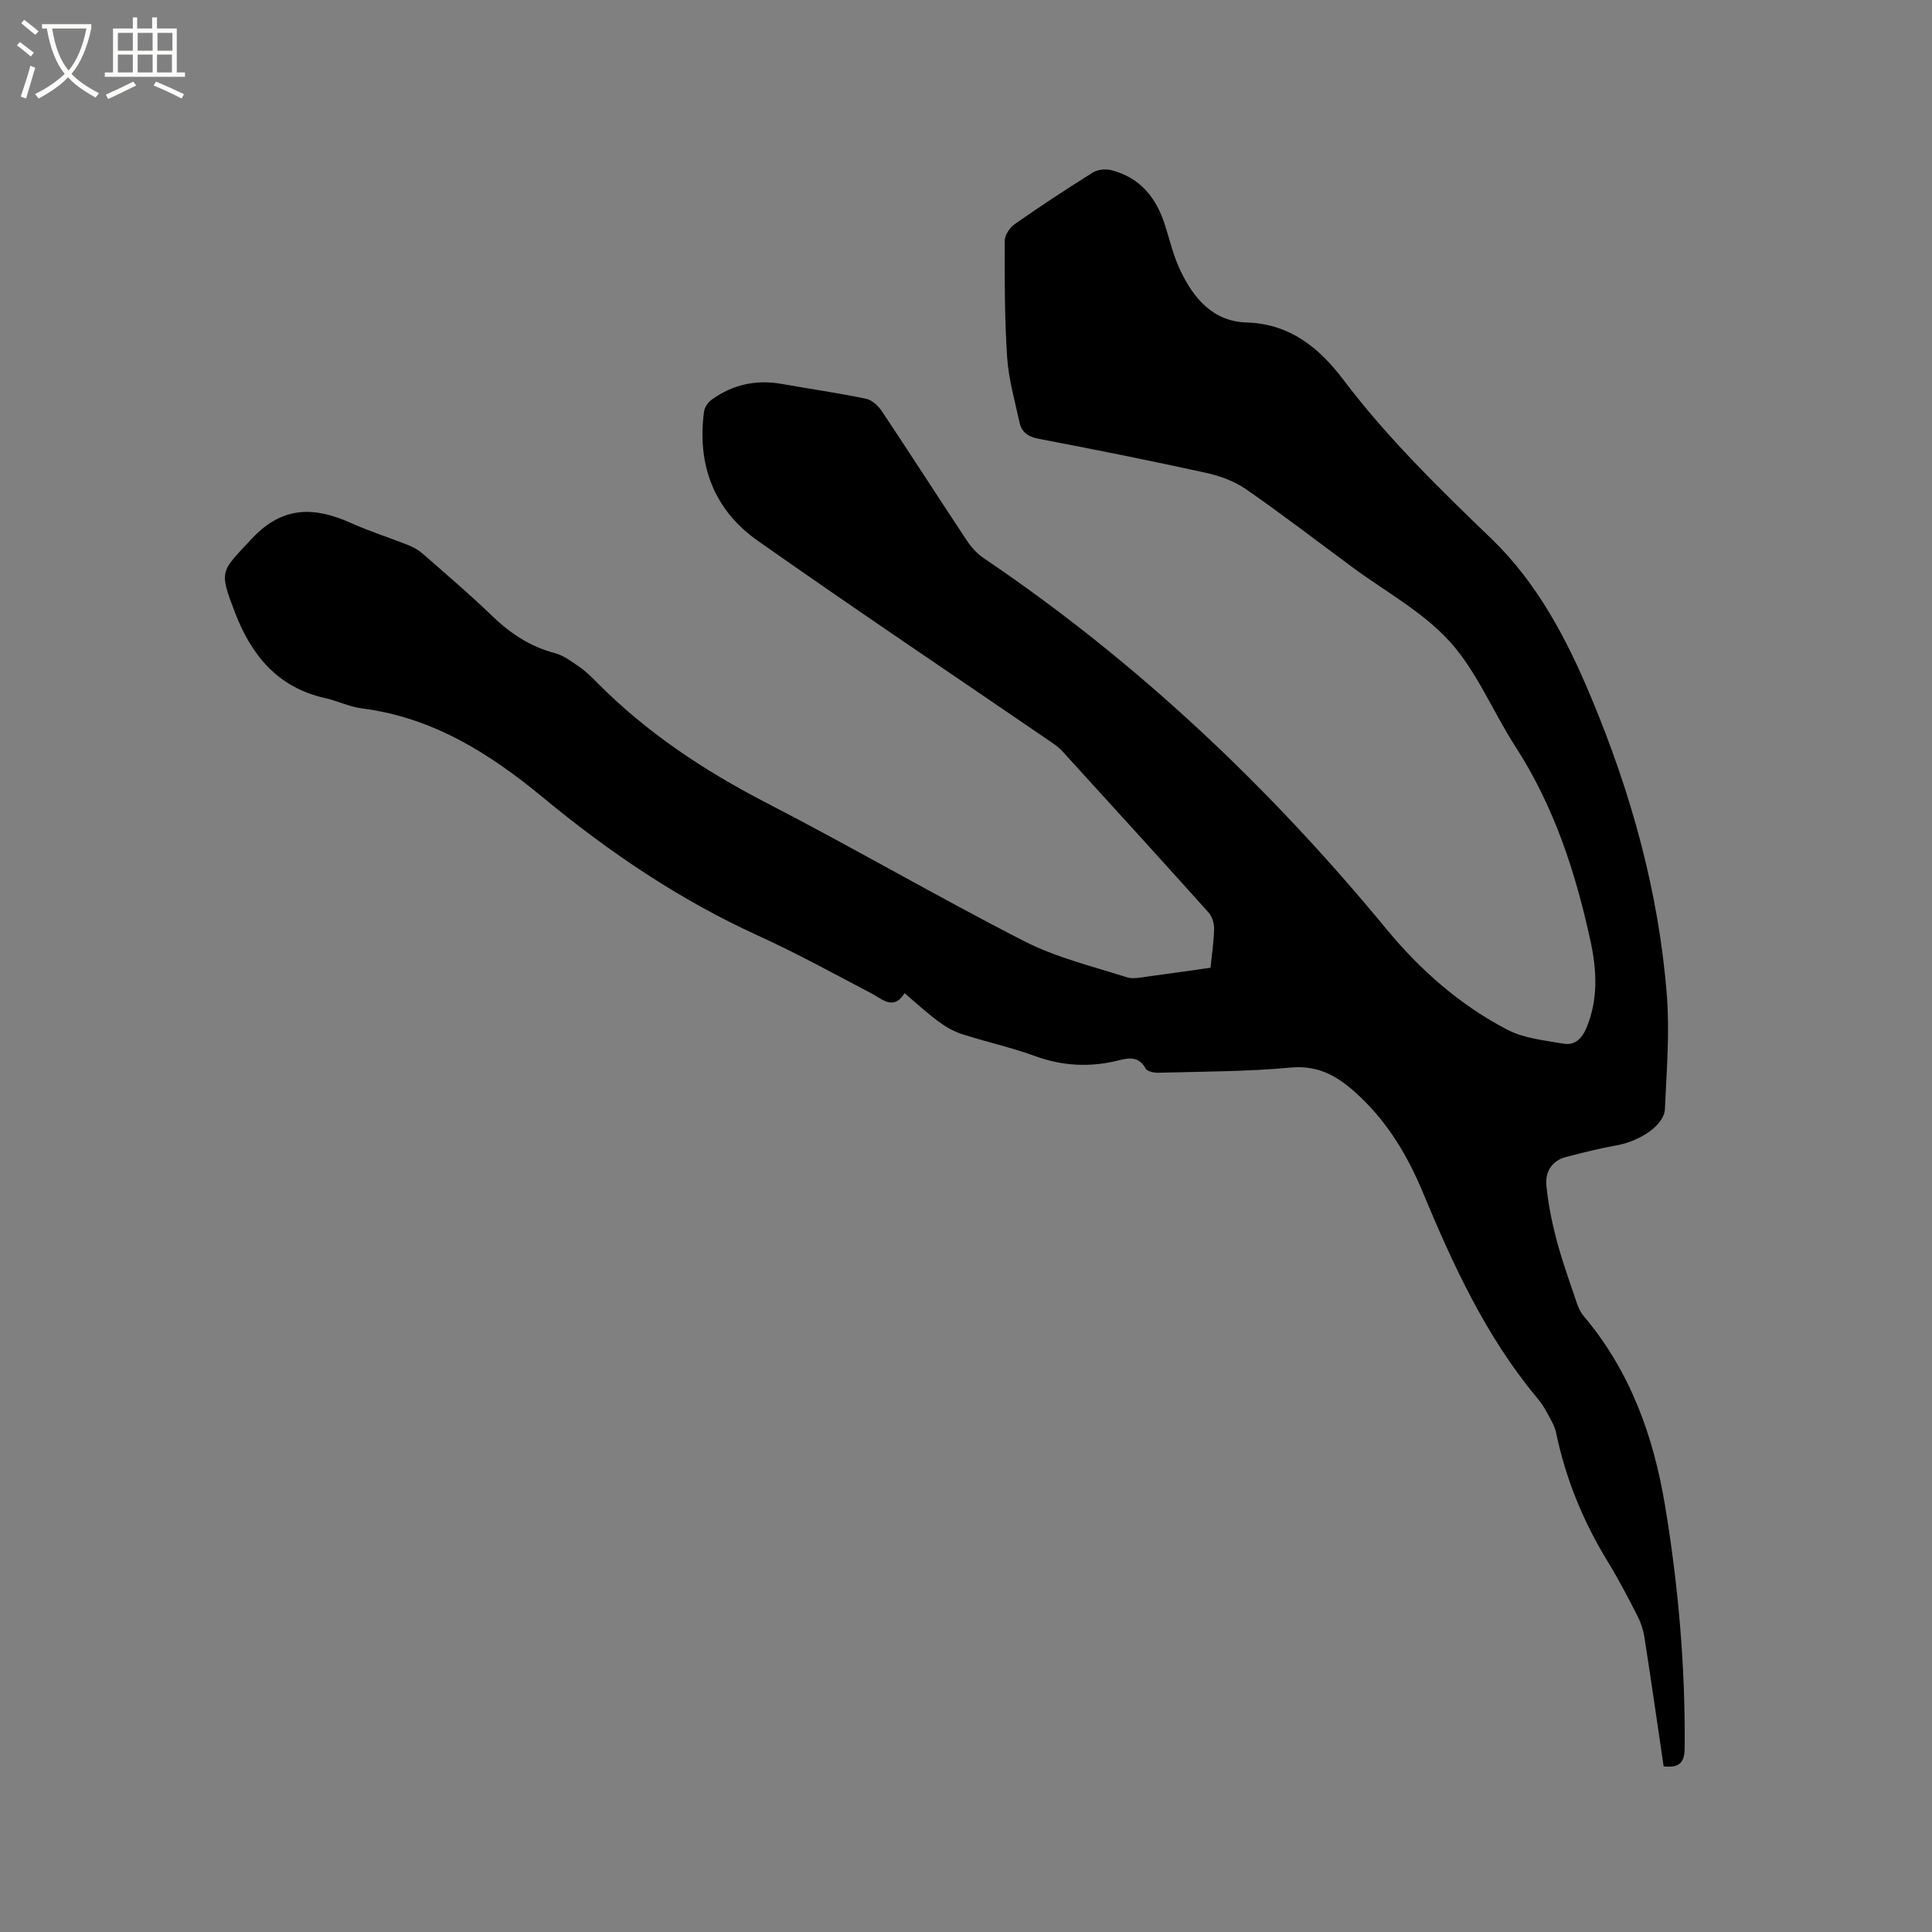 <svg enable-background="new 0 0 400 400" viewBox="0 0 400 400" xmlns="http://www.w3.org/2000/svg"><rect x="0" y="0" width="400" height="400" fill="#808080" stroke="none"/><path d="m6.4 11.7c-1-.8-1.9-1.6-2.9-2.3l.6-.7c.9.7 1.9 1.4 2.9 2.2zm-2.1 8.3c.7-2.1 1.4-4.2 2-6.4.2.1.6.3 1 .4-.7 2.3-1.3 4.4-1.9 6.4zm3-12.8c-1.1-.9-2.1-1.7-2.9-2.4l.6-.7c1 .8 2 1.5 3 2.4zm1.4-1.3v-.9h10.2v.9c-.9 4.2-2.3 7.3-4.1 9.4 1.3 1.4 3.2 2.7 5.7 4-.2.2-.4.5-.7.9-2.5-1.4-4.4-2.7-5.7-4.2-1.4 1.5-3.5 3-6.1 4.4 0 0 0 0-.1-.1-.3-.4-.5-.7-.7-.8 2.7-1.3 4.7-2.8 6.2-4.2-1.8-2.2-3-5.3-3.7-9.4zm9.2 0h-7.1c.6 3.8 1.7 6.7 3.4 8.7 1.7-2 2.9-4.8 3.7-8.7z" fill="#fbfcfa"/><path d="m31.6 3.6h.9v2.3h4.1v9.1h1.7v.9h-16.6v-.9h1.7v-9.1h4.1v-2.3h.9v2.3h3.1v-2.3zm-4 13.3.6.8c-1.9.9-3.8 1.9-5.8 2.8-.2-.3-.3-.6-.5-.9 2-.9 3.9-1.8 5.7-2.7zm-3.2-10.1v3.7h3.1v-3.7zm0 4.5v3.7h3.1v-3.7zm4.1-4.5v3.7h3.1v-3.7zm0 4.5v3.7h3.1v-3.7zm9.1 9.1c-2.1-1.1-4.1-2-5.8-2.7l.5-.8c2.2.9 4.1 1.8 5.8 2.6zm-1.9-13.6h-3.1v3.7h3.1zm-3.2 4.5v3.7h3.1v-3.7z" fill="#fbfcfa"/><path d="m344.44 365.71c-1.32-8.94-2.59-17.84-3.98-26.73-.24-1.53-.75-3.08-1.46-4.46-1.93-3.77-3.89-7.54-6.1-11.15-5.08-8.29-8.72-17.12-10.71-26.66-.35-1.69-1.4-3.26-2.23-4.83-.5-.93-1.16-1.78-1.83-2.59-10.56-12.71-17.34-27.5-23.62-42.6-3.07-7.38-7.14-14.17-13.05-19.74-4.04-3.8-8.14-6.5-14.27-5.92-9.06.85-18.2.81-27.31 1.07-.92.03-2.37-.27-2.7-.88-1.34-2.5-3.37-2.24-5.46-1.71-5.91 1.5-11.63 1.25-17.42-.86-4.96-1.81-10.17-2.94-15.2-4.57-1.75-.57-3.43-1.57-4.92-2.68-2.29-1.7-4.39-3.65-6.89-5.77-2.31 3.62-4.49 1.3-6.89.03-7.76-4.07-15.46-8.31-23.43-11.94-16.25-7.4-30.88-17.3-44.54-28.6-11.11-9.18-22.85-16.58-37.49-18.45-2.59-.33-5.06-1.57-7.64-2.14-9.82-2.19-15.28-8.89-18.68-17.79-3.35-8.76-2.88-8.34 3.49-15.18 6.39-6.87 12.98-6.68 20.62-3.25 3.85 1.73 7.91 3 11.84 4.57 1.05.42 2.09 1.01 2.94 1.75 4.86 4.26 9.8 8.46 14.45 12.95 3.74 3.61 7.84 6.3 12.91 7.64 1.85.49 3.53 1.78 5.15 2.9 1.3.9 2.44 2.04 3.56 3.17 10.24 10.34 22.13 18.23 35.04 24.9 17.97 9.28 35.47 19.48 53.47 28.69 6.61 3.38 14.05 5.16 21.18 7.45 1.39.45 3.12 0 4.67-.2 4.19-.54 8.37-1.16 12.69-1.77.28-2.83.69-5.45.74-8.09.02-1.13-.42-2.54-1.16-3.36-10.06-11.21-20.2-22.34-30.35-33.47-.63-.69-1.43-1.25-2.21-1.79-20.28-13.88-40.7-27.57-60.79-41.71-9.04-6.37-12.57-15.69-11.1-26.72.12-.9.85-1.94 1.6-2.48 4.33-3.12 9.17-4.19 14.45-3.26 5.83 1.03 11.71 1.88 17.51 3.08 1.22.25 2.5 1.45 3.24 2.55 5.94 8.9 11.72 17.91 17.63 26.83.91 1.37 2.1 2.69 3.46 3.61 31.71 21.41 59.16 47.39 83.46 76.88 6.96 8.44 15.25 15.73 25.05 20.8 3.42 1.77 7.63 2.16 11.53 2.85 2.37.42 3.84-1.06 4.78-3.3 2.44-5.87 2.13-11.88.85-17.83-3.08-14.25-7.55-27.98-15.57-40.38-4.66-7.2-7.95-15.52-13.61-21.76-5.58-6.16-13.35-10.35-20.17-15.39-7.33-5.42-14.56-10.99-22.05-16.17-2.42-1.67-5.44-2.75-8.35-3.38-11.48-2.52-23.01-4.83-34.56-7.03-2.23-.42-3.51-1.41-3.95-3.45-.95-4.44-2.24-8.88-2.54-13.38-.53-8.01-.53-16.07-.51-24.11 0-1.18 1.03-2.76 2.05-3.48 5.29-3.71 10.7-7.26 16.18-10.69.99-.62 2.61-.8 3.77-.51 6.03 1.5 9.41 5.72 11.21 11.45.98 3.13 1.75 6.37 3.15 9.31 2.76 5.79 6.76 10.58 13.74 10.79 8.99.26 15.08 5.32 20.01 11.84 9.13 12.08 19.87 22.53 30.72 32.99 9.43 9.1 15.51 20.65 20.52 32.62 8.31 19.84 14.09 40.43 15.75 61.94.6 7.77-.07 15.65-.41 23.48-.14 3.28-5.09 6.61-9.99 7.49-3.52.63-7 1.51-10.47 2.41-3.05.79-4.36 3.17-4.07 6.01.38 3.76 1.13 7.51 2.1 11.17 1.17 4.39 2.72 8.69 4.17 13 .33.98.79 1.99 1.45 2.77 9.62 11.36 14.45 24.83 16.84 39.23 2.73 16.44 4.18 33.01 4.07 49.7.03 3.13-.68 4.7-4.36 4.29z"/></svg>